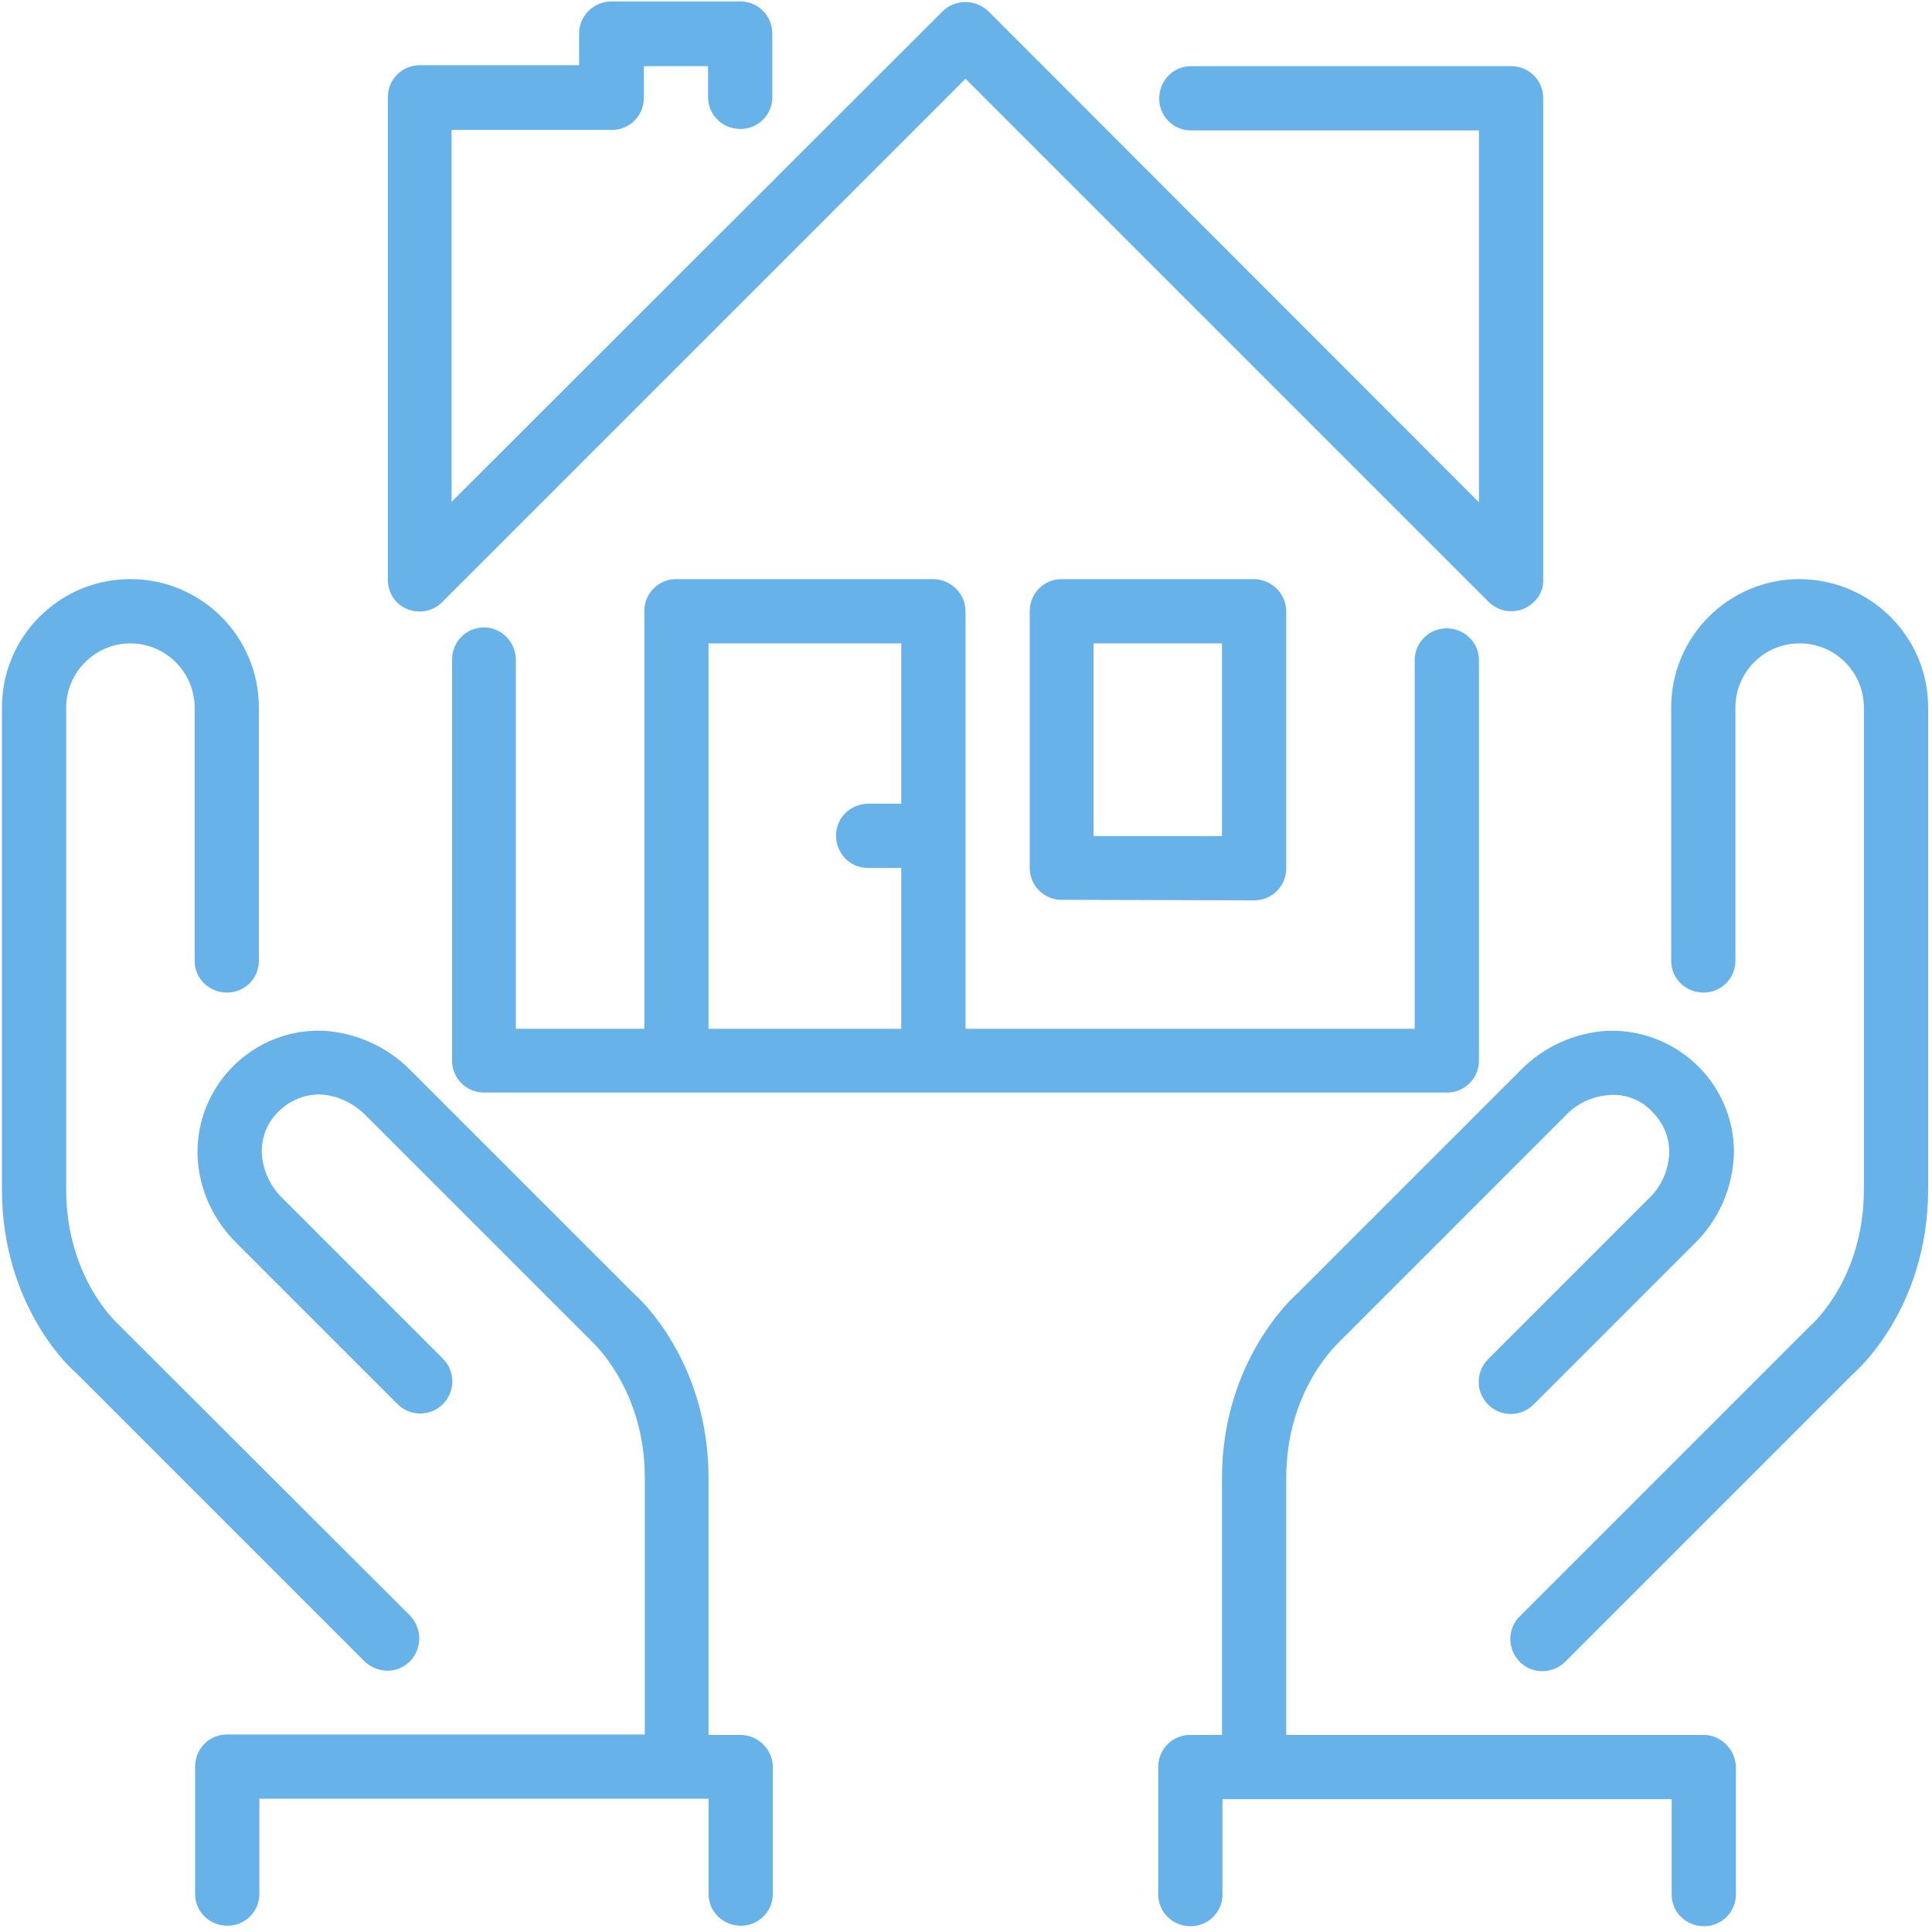 <?xml version="1.0" encoding="utf-8"?>
<!-- Generator: Adobe Illustrator 21.1.0, SVG Export Plug-In . SVG Version: 6.00 Build 0)  -->
<svg version="1.1" id="Layer_1" xmlns="http://www.w3.org/2000/svg" xmlns:xlink="http://www.w3.org/1999/xlink" x="0px" y="0px"
	 viewBox="0 0 400 400" style="enable-background:new 0 0 400 400;" xml:space="preserve">
<style type="text/css">
	.st0{fill:#67B2E8;}
</style>
<title>Icones</title>
<g>
	<g>
		<path class="st0" d="M259.7,186.4c3.7,0,6.6-3,6.6-6.6c0,0,0,0,0,0v-53.2c0-3.7-3-6.6-6.6-6.7c0,0,0,0,0,0h-39.9
			c-3.7,0-6.6,3-6.6,6.6c0,0,0,0,0,0v53.2c0,3.7,3,6.6,6.6,6.6c0,0,0,0,0,0L259.7,186.4z M226.4,133.2H253v39.9h-26.6L226.4,133.2z"
			/>
		<path class="st0" d="M84.3,126.1c2.5,1,5.3,0.5,7.2-1.4L199.9,16.3l108.3,108.3c2.6,2.6,6.8,2.6,9.4,0c1.3-1.2,2-2.9,1.9-4.7V20.3
			c0-3.7-3-6.6-6.6-6.6c0,0,0,0,0,0h-66.5c-3.7,0.1-6.5,3.2-6.4,6.9c0.1,3.5,2.9,6.3,6.4,6.4h59.8v77L204.6,2.3
			c-2.7-2.5-6.8-2.5-9.4,0L93.5,103.9v-77h33.2c3.7,0,6.6-3,6.6-6.6v-6.6h13.3v6.6c0.1,3.7,3.2,6.5,6.9,6.4c3.5-0.1,6.3-2.9,6.4-6.4
			V7c0-3.7-2.9-6.7-6.6-6.7c0,0,0,0-0.1,0h-26.6c-3.7,0-6.7,3-6.7,6.6c0,0,0,0,0,0v6.6H86.9c-3.7,0-6.6,3-6.6,6.6c0,0,0,0,0,0v99.7
			C80.2,122.6,81.8,125.1,84.3,126.1z"/>
	</g>
</g>
<path class="st0" d="M100.2,129.9c-3.7,0-6.6,3-6.6,6.6v83.1c0,3.7,3,6.6,6.6,6.6h199.4c3.7,0,6.6-3,6.6-6.6c0,0,0,0,0,0v-83.1
	c-0.1-3.7-3.2-6.5-6.9-6.4c-3.5,0.1-6.3,2.9-6.4,6.4V213h-93v-86.4c0-3.7-3-6.6-6.6-6.7c0,0,0,0,0,0H140c-3.7,0-6.6,3-6.6,6.6
	c0,0,0,0,0,0V213h-26.6v-76.4C106.8,132.9,103.8,129.9,100.2,129.9C100.2,129.9,100.2,129.9,100.2,129.9z M146.7,133.2h39.9v33.2
	h-6.6c-3.7-0.1-6.8,2.7-6.9,6.4c-0.1,3.7,2.7,6.8,6.4,6.9c0.2,0,0.3,0,0.5,0h6.6V213h-39.9L146.7,133.2z"/>
<path class="st0" d="M372.6,119.9c-14.7,0-26.6,11.9-26.6,26.6v52.6c0.1,3.7,3.2,6.5,6.9,6.4c3.5-0.1,6.3-2.9,6.4-6.4v-52.6
	c0-7.3,5.9-13.3,13.3-13.3c7.3,0,13.3,5.9,13.3,13.3c0,0,0,0,0,0v99.7c0,18.4-10.5,27.8-11.3,28.5l-59.8,59.8
	c-2.7,2.5-2.8,6.7-0.3,9.4s6.7,2.8,9.4,0.3c0.1-0.1,0.2-0.2,0.3-0.3l59.4-59.4c0.6-0.5,15.6-13.5,15.6-38.3v-99.7
	C399.2,131.8,387.3,120,372.6,119.9z"/>
<path class="st0" d="M352.7,359.2h-86.4V306c0-18.2,10.6-27.8,11.3-28.5l46.5-46.5c2.4-2.6,5.7-4.1,9.3-4.3c3.3-0.2,6.5,1.1,8.7,3.5
	c2.2,2.2,3.5,5.1,3.5,8.3c-0.1,3.7-1.6,7.2-4.3,9.7l-33.2,33.2c-2.6,2.6-2.6,6.8,0,9.4s6.8,2.6,9.4,0l33.2-33.2
	c5.2-5,8.2-11.9,8.3-19.2c-0.1-14-11.6-25.1-25.5-25c-0.2,0-0.4,0-0.6,0c-6.9,0.4-13.3,3.3-18.1,8.2l-46.2,46.2
	C268,268.3,253,281.6,253,306v53.2h-6.6c-3.7,0-6.6,3-6.6,6.6l0,0v26.6c0.1,3.7,3.2,6.5,6.9,6.4c3.5-0.1,6.3-2.9,6.4-6.4v-19.9h93
	v19.9c0.1,3.7,3.2,6.5,6.9,6.4c3.5-0.1,6.3-2.9,6.4-6.4v-26.6C359.3,362.2,356.3,359.2,352.7,359.2
	C352.6,359.2,352.6,359.2,352.7,359.2L352.7,359.2z"/>
<path class="st0" d="M153.3,359.2h-6.6V306c0-24.5-14.9-37.7-15.2-37.9l-46.5-46.5c-4.8-4.9-11.3-7.8-18.1-8.2
	c-13.9-0.5-25.6,10.5-26,24.4c0,0.5,0,1.1,0,1.6c0.3,6.9,3.3,13.3,8.2,18.1l33.2,33.2c2.6,2.6,6.8,2.6,9.4,0c2.6-2.6,2.6-6.8,0-9.4
	l0,0l-33.2-33.2c-2.5-2.4-4.1-5.8-4.3-9.3c-0.1-3.3,1.1-6.4,3.5-8.7c2.3-2.3,5.5-3.6,8.7-3.5c3.5,0.2,6.8,1.8,9.3,4.3l46.8,46.8
	c0.4,0.4,11,10.1,11,28.2v53.2H47c-3.7,0-6.6,3-6.6,6.6l0,0v26.6c0.1,3.7,3.2,6.5,6.9,6.4c3.5-0.1,6.3-2.9,6.4-6.4v-19.9h93v19.9
	c0.1,3.7,3.2,6.5,6.9,6.4c3.5-0.1,6.3-2.9,6.4-6.4v-26.6C159.9,362.2,157,359.2,153.3,359.2C153.3,359.2,153.3,359.2,153.3,359.2
	L153.3,359.2z"/>
<path class="st0" d="M80.2,345.9c3.7,0,6.6-3,6.6-6.7c0-1.8-0.7-3.4-1.9-4.7l-60.2-60.1c-0.4-0.4-11-9.8-11-28.2v-99.7
	c0-7.3,6-13.3,13.3-13.3s13.3,6,13.3,13.3v52.6c0.1,3.7,3.2,6.5,6.9,6.4c3.5-0.1,6.3-2.9,6.4-6.4v-52.6c0-14.7-11.9-26.6-26.6-26.6
	S0.4,131.8,0.4,146.5v99.7c0,24.8,15,37.8,15.2,37.9L75.5,344C76.8,345.2,78.5,345.9,80.2,345.9L80.2,345.9z"/>
</svg>
